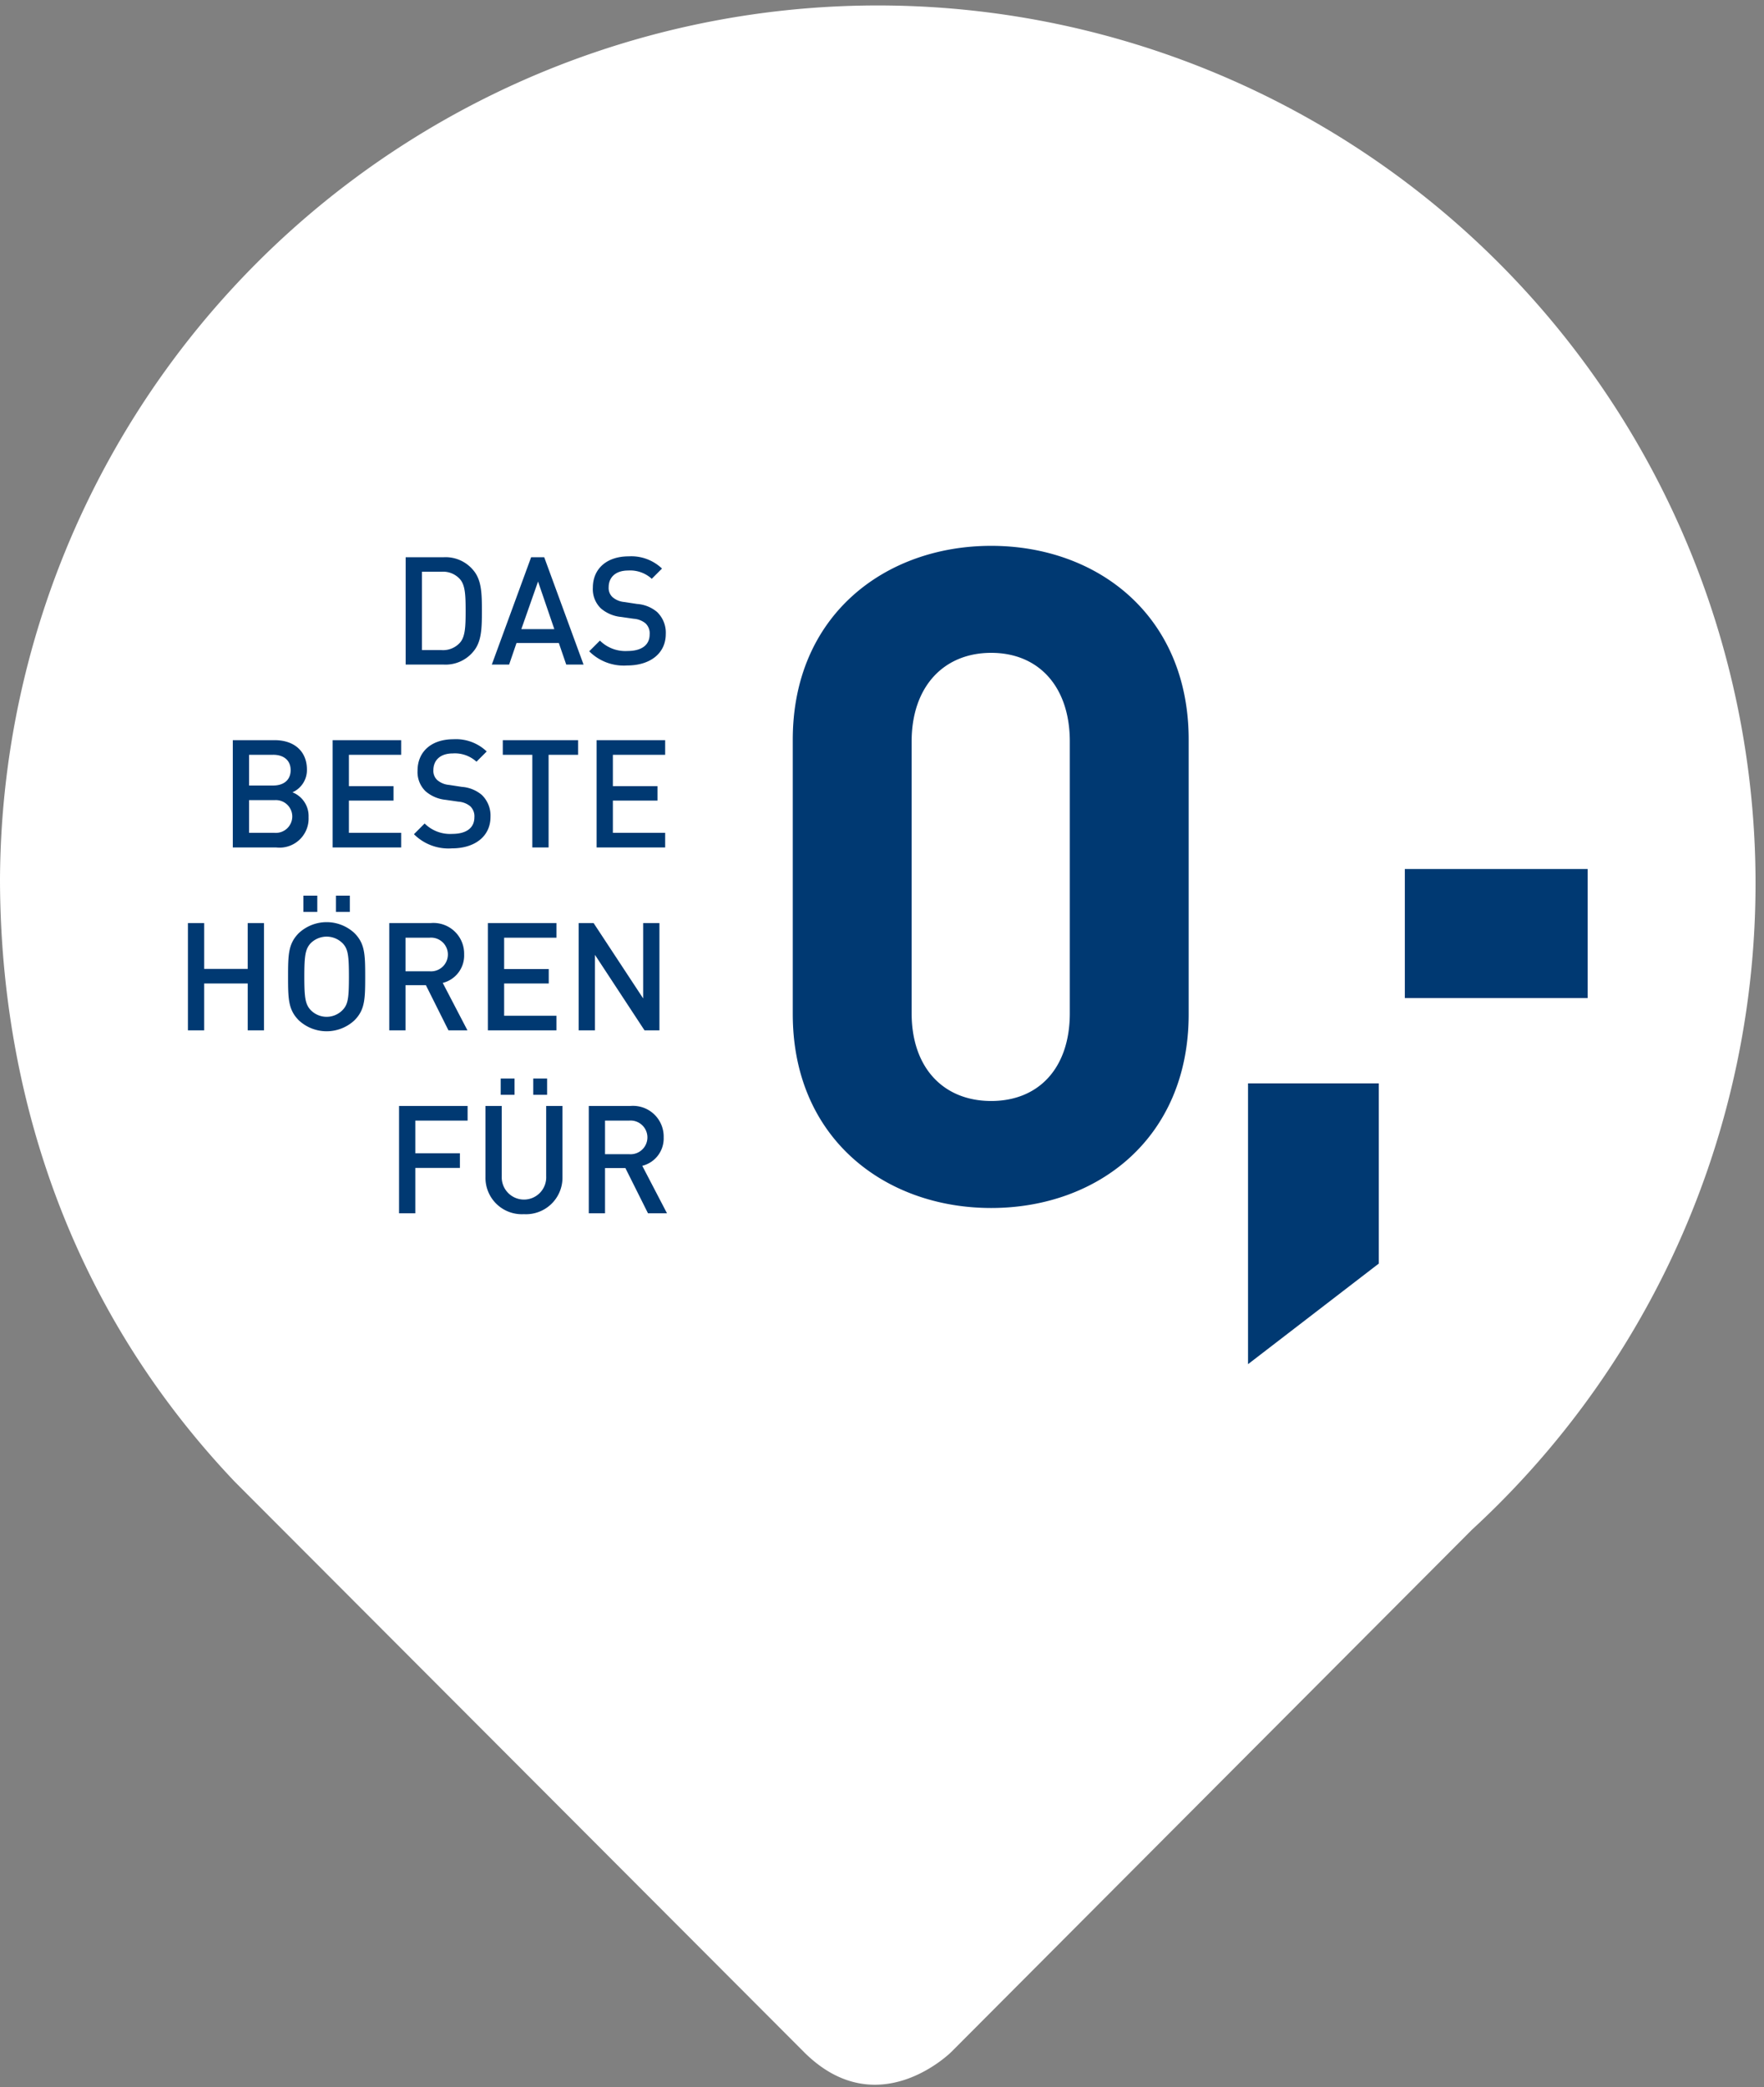 <svg xmlns="http://www.w3.org/2000/svg" width="164" height="194" viewBox="0 0 164 194"><rect x="0" y="0" width="164" height="194" fill="#808080" stroke="none"/><path fill="#fff" fill-rule="evenodd" d="M88.458 190.708s-6.867 6.887-13.735 0l-52.9-52.988C3.924 118.867.017 96.963 0 81.746a81.607 81.607 0 1 1 136.862 60.422z"/><path fill="#003972" d="M92.15 112.279c-9.86 0-18.446-6.46-18.446-18.022V68.755c0-11.56 8.586-18.021 18.447-18.021s18.361 6.46 18.361 18.021v25.502c0 11.562-8.5 18.022-18.361 18.022zm7.311-43.354c0-5.1-2.89-8.245-7.31-8.245s-7.396 3.146-7.396 8.245v25.247c0 5.1 2.976 8.161 7.396 8.161s7.31-3.06 7.31-8.16zm16.569 57.87v-26.097h12.156v16.747zm14.577-46.026h17v12h-17zm-86.56-20.261a3.339 3.339 0 0 1-2.83 1.26h-3.502v-9.973h3.502a3.339 3.339 0 0 1 2.83 1.26c.728.897.756 2.13.756 3.728s-.028 2.829-.756 3.725zm-1.289-6.682a2.105 2.105 0 0 0-1.709-.686h-1.821v7.284h1.821a2.105 2.105 0 0 0 1.71-.686c.49-.546.531-1.471.531-2.955s-.042-2.41-.532-2.956zm9.884 7.943l-.687-2.003H48.02l-.686 2.003h-1.61l3.655-9.974h1.218l3.656 9.974zm-2.62-7.718l-1.554 4.426h3.067zm8.288 7.802a4.538 4.538 0 0 1-3.53-1.317l.995-.995a3.353 3.353 0 0 0 2.563.967c1.318 0 2.06-.56 2.06-1.54a1.275 1.275 0 0 0-.392-1.037 1.958 1.958 0 0 0-1.093-.42l-1.176-.169a3.366 3.366 0 0 1-1.877-.798 2.48 2.48 0 0 1-.743-1.919c0-1.737 1.26-2.914 3.334-2.914a4.13 4.13 0 0 1 3.096 1.135l-.952.952a2.975 2.975 0 0 0-2.2-.77c-1.176 0-1.807.644-1.807 1.555a1.156 1.156 0 0 0 .364.924 1.937 1.937 0 0 0 1.093.448l1.19.182a3.237 3.237 0 0 1 1.85.743 2.658 2.658 0 0 1 .812 2.045c0 1.835-1.486 2.928-3.586 2.928zM25.677 78.769h-4.034v-9.974h3.88c1.85 0 3.012 1.051 3.012 2.732a2.257 2.257 0 0 1-1.345 2.115 2.372 2.372 0 0 1 1.499 2.311 2.703 2.703 0 0 1-3.012 2.816zm-.28-8.614h-2.241v2.857h2.24c.968 0 1.626-.505 1.626-1.429s-.658-1.428-1.625-1.428zm.14 4.215h-2.381v3.04h2.381a1.524 1.524 0 1 0 0-3.04zm5.388 4.399v-9.974h6.373v1.36h-4.86v2.913h4.147v1.344h-4.147v2.998h4.86v1.358zm11.09.084a4.538 4.538 0 0 1-3.53-1.316l.994-.996a3.353 3.353 0 0 0 2.564.967c1.317 0 2.06-.56 2.06-1.54a1.275 1.275 0 0 0-.393-1.037 1.958 1.958 0 0 0-1.093-.42l-1.176-.169a3.366 3.366 0 0 1-1.877-.798 2.48 2.48 0 0 1-.743-1.919c0-1.737 1.26-2.914 3.334-2.914a4.13 4.13 0 0 1 3.095 1.135l-.952.952a2.975 2.975 0 0 0-2.2-.77c-1.176 0-1.807.644-1.807 1.555a1.156 1.156 0 0 0 .364.924 1.937 1.937 0 0 0 1.093.448l1.19.182a3.237 3.237 0 0 1 1.85.743 2.658 2.658 0 0 1 .813 2.045c0 1.835-1.485 2.928-3.586 2.928zm8.988-8.698v8.614H49.49v-8.614h-2.745v-1.36h7.003v1.36zm4.464 8.614v-9.974h6.373v1.36h-4.86v2.913h4.146v1.344H56.98v2.998h4.86v1.358zm-32.434 17v-4.357h-4.05v4.357h-1.512v-9.974h1.513v4.259h4.048v-4.259h1.513v9.974zm9.912-.925a3.798 3.798 0 0 1-5.156 0c-.98-.98-1.008-1.974-1.008-4.061s.028-3.082 1.008-4.063a3.798 3.798 0 0 1 5.156 0c.98.98 1.007 1.975 1.007 4.063s-.027 3.08-1.007 4.061zM28.209 84.76v-1.513h1.29v1.513zm3.643 2.913a2.097 2.097 0 0 0-2.97 0c-.49.532-.589 1.135-.589 3.11s.099 2.564.589 3.096a2.065 2.065 0 0 0 2.97 0c.504-.519.588-1.121.588-3.096s-.084-2.591-.588-3.11zm-.616-2.913v-1.513h1.288v1.513zm10.458 11.009l-2.1-4.202h-1.892v4.202h-1.513v-9.974h3.866a2.853 2.853 0 0 1 3.096 2.914 2.62 2.62 0 0 1-1.99 2.648l2.298 4.412zm-1.751-8.614h-2.241v3.123h2.24a1.567 1.567 0 1 0 0-3.123zm5.416 8.614v-9.974h6.374v1.36H46.87v2.913h4.147v1.344H46.87v2.998h4.862v1.358zm14.563 0l-4.608-7.018v7.018H53.8v-9.974h1.387l4.608 7.004v-7.004h1.513v9.974zm-21.31 8.386v3.039h4.146v1.36h-4.146v4.215h-1.513v-9.974h6.374v1.36zm10.095 8.698a3.381 3.381 0 0 1-3.572-3.445v-6.613h1.513v6.542a2.068 2.068 0 1 0 4.132 0v-6.542h1.513v6.613a3.393 3.393 0 0 1-3.586 3.445zm-2.157-11.094v-1.513h1.288v1.513zm3.025 0v-1.513h1.29v1.513zm10.668 11.01l-2.1-4.202H56.25v4.202h-1.51v-9.974h3.866a2.853 2.853 0 0 1 3.096 2.914 2.62 2.62 0 0 1-1.99 2.648l2.298 4.412zm-1.75-8.614H56.25v3.123h2.242a1.567 1.567 0 1 0 0-3.123z"/></svg>